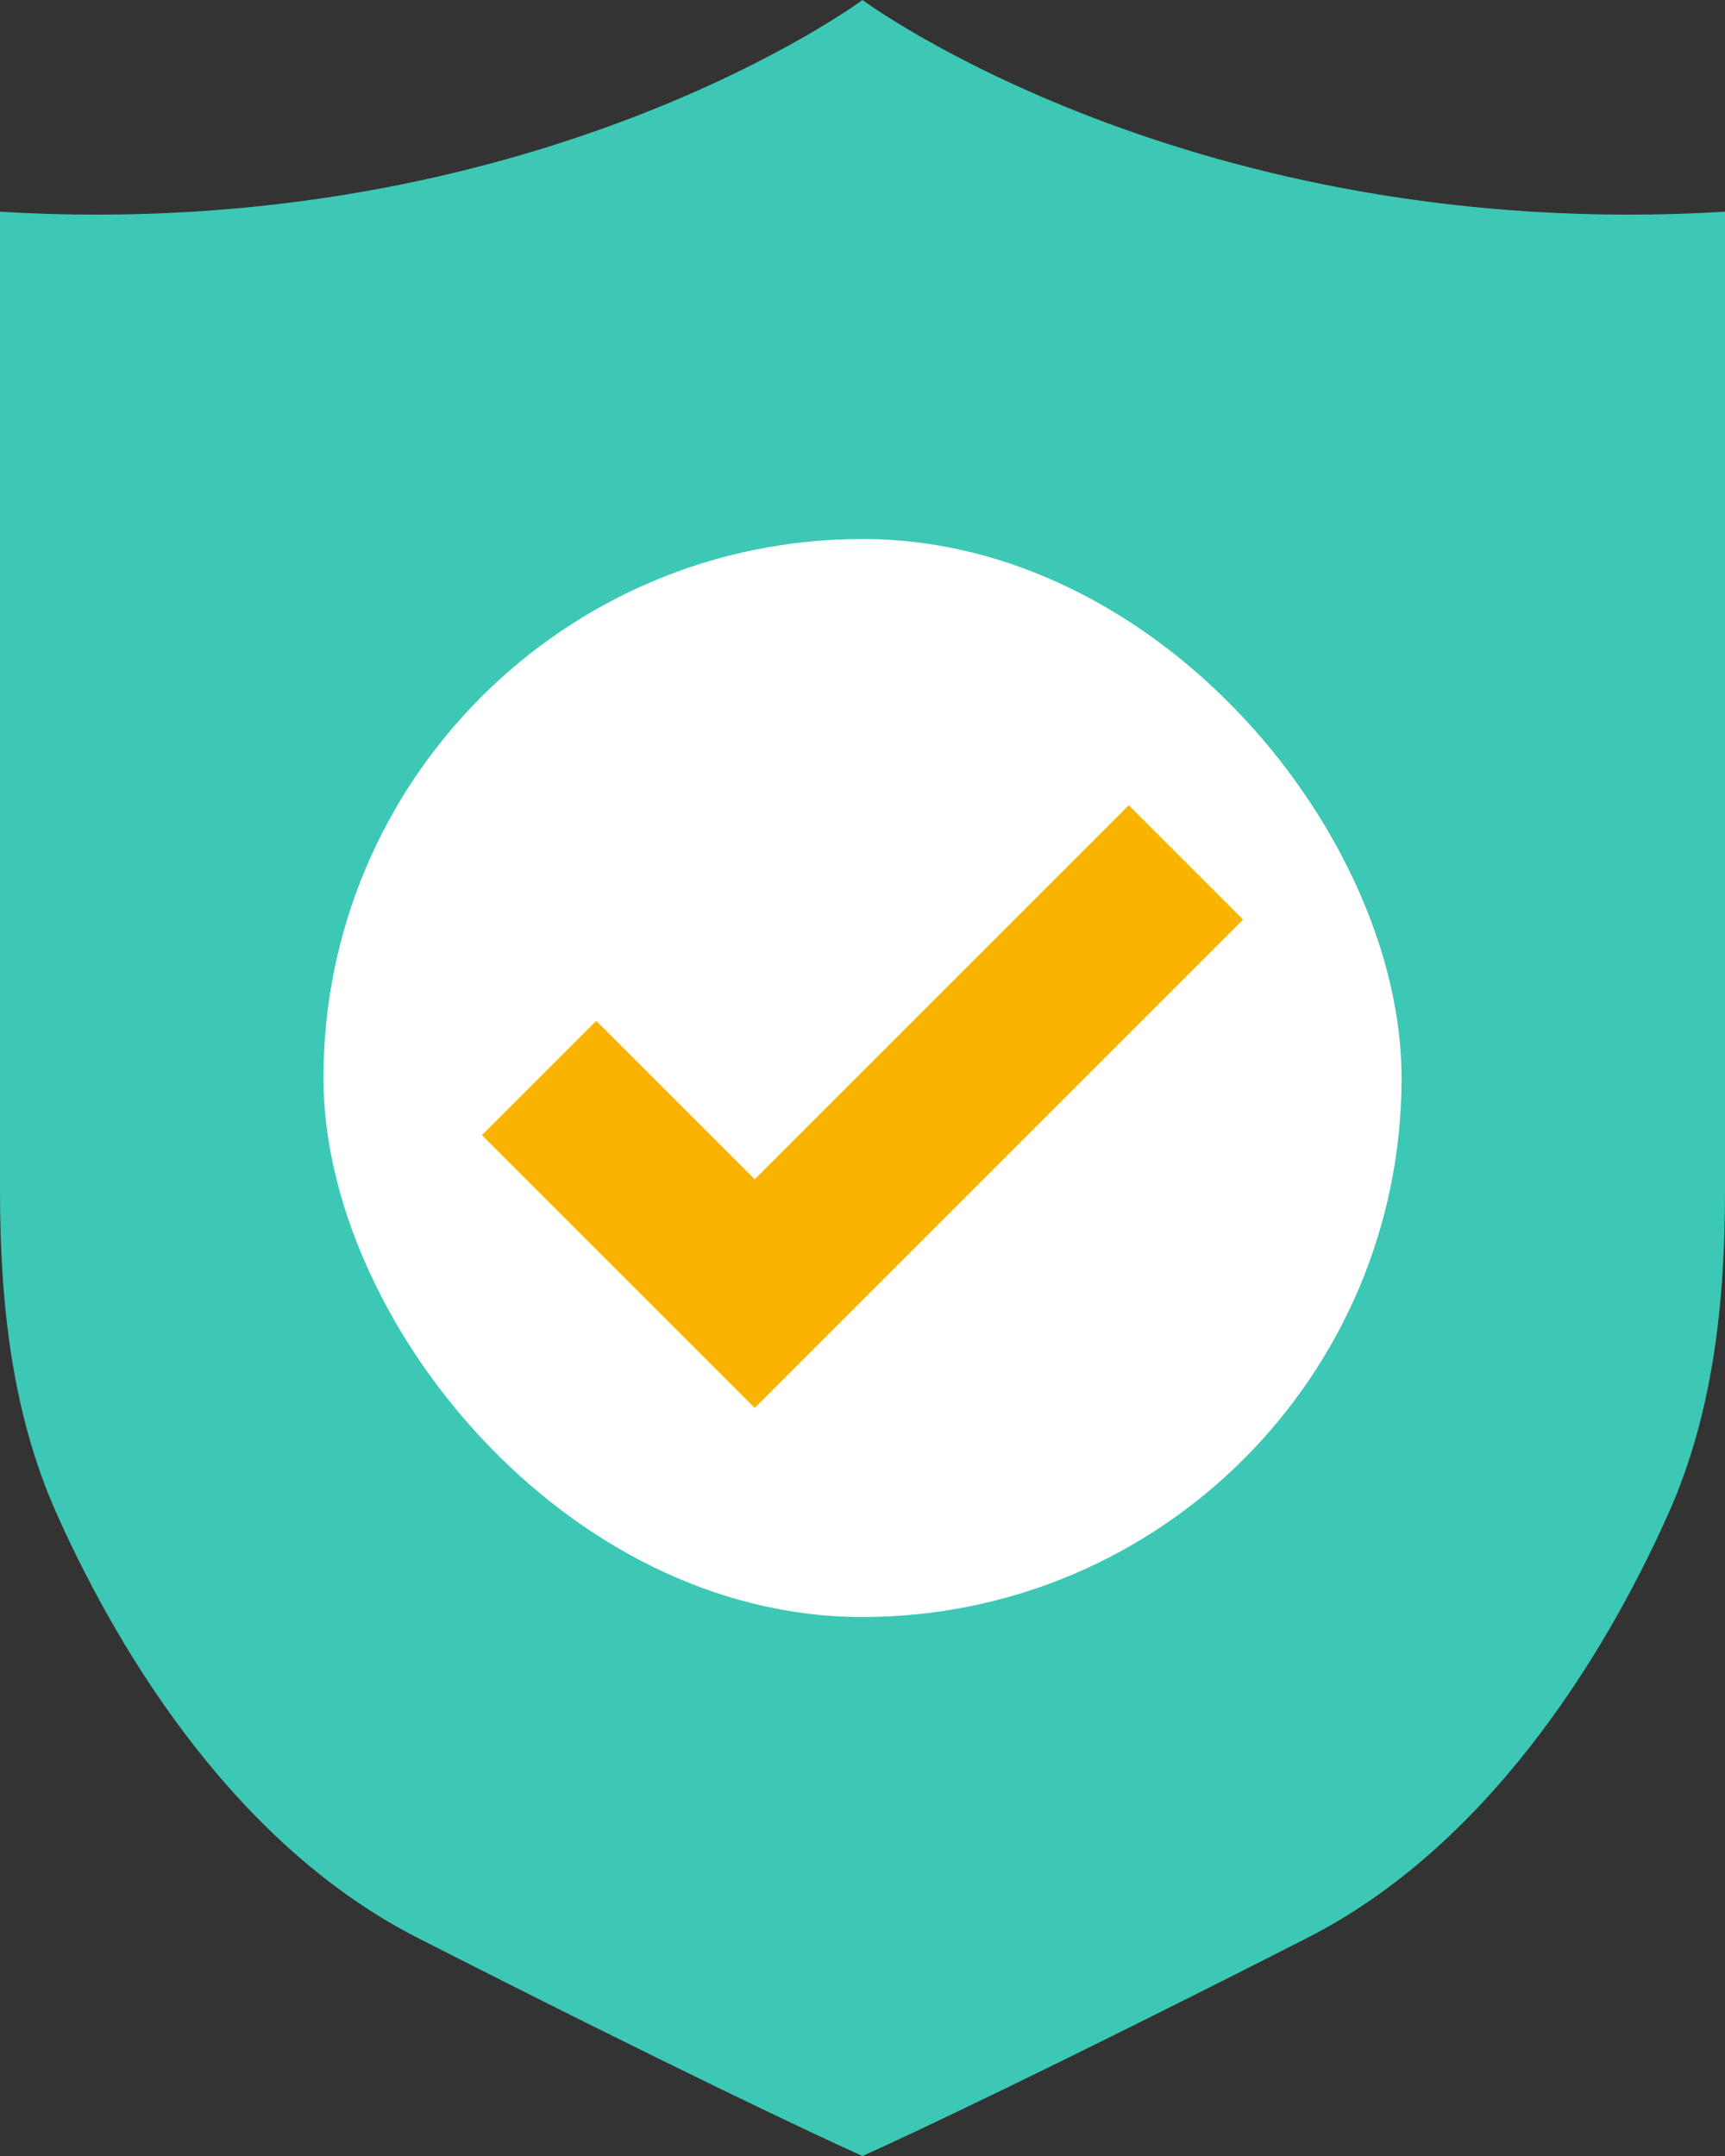 <svg width="16" height="20" viewBox="0 0 16 20" fill="none" xmlns="http://www.w3.org/2000/svg">
<rect x="0" y="0" width="16" height="20" fill="#333333" stroke="none"/>
<path d="M8 0C8 0 4.952 2.262 0 1.964V11.045C0 12.072 0.107 13.107 0.527 14.045C1.139 15.415 2.23 17.139 3.873 17.976C6.21 19.167 7.598 19.821 8 20C8.402 19.821 9.79 19.167 12.127 17.976C13.77 17.139 14.861 15.415 15.473 14.045C15.893 13.107 16 12.072 16 11.045V1.964C11.048 2.262 8 0 8 0Z" fill="#3CC8B4"/>
<rect x="3" y="5" width="10" height="10" rx="5" fill="white"/>
<path d="M5 10L7 12L11 8" stroke="#FAB400" stroke-width="1.5"/>
</svg>
